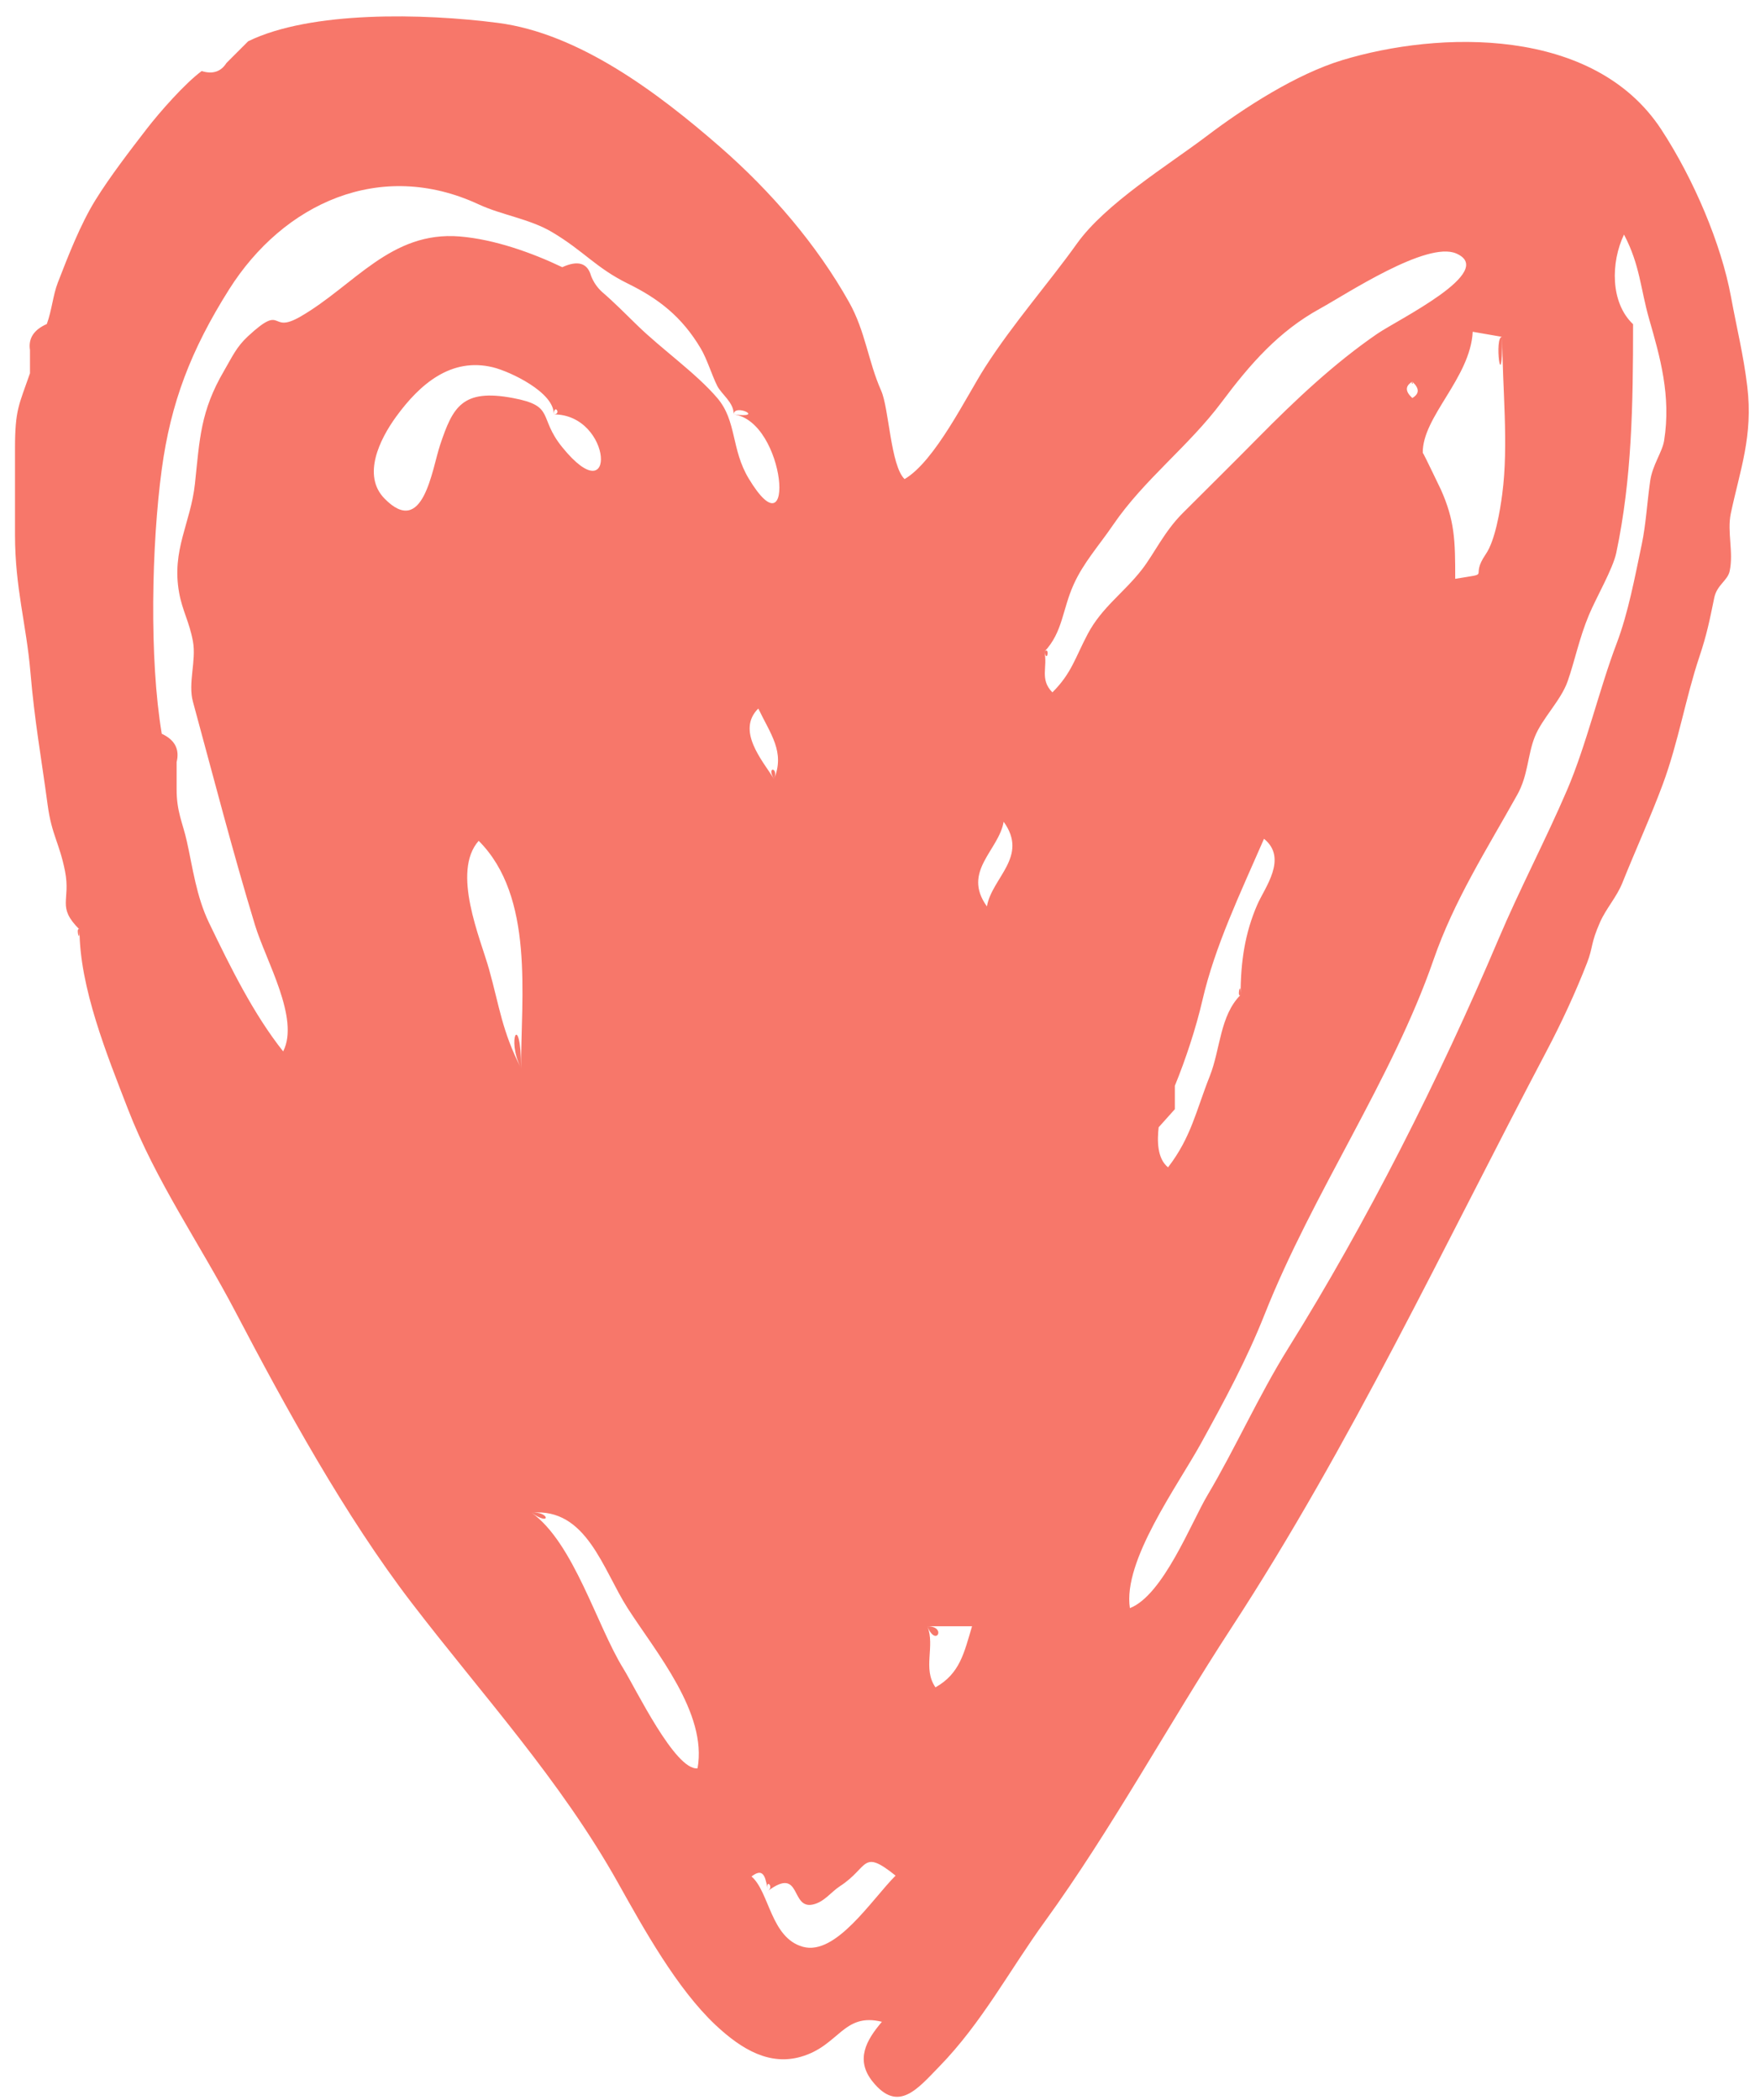 <?xml version="1.0" encoding="UTF-8"?> <svg xmlns="http://www.w3.org/2000/svg" width="88" height="105" viewBox="0 0 88 105" fill="none"><path d="M3.975 46.476C2.821 45.324 3.544 45.056 3.252 43.565C2.977 42.162 2.585 41.75 2.385 40.265C2.052 37.789 1.738 36.135 1.519 33.587C1.314 31.2 0.75 29.395 0.75 26.738C0.75 25.302 0.75 23.867 0.75 22.431C0.75 20.47 0.946 20.263 1.499 18.664C1.499 18.277 1.499 17.891 1.499 17.504C1.408 16.923 1.689 16.489 2.341 16.201C2.592 15.513 2.651 14.752 2.888 14.14C3.408 12.795 4.022 11.217 4.768 10.009C5.497 8.829 6.532 7.487 7.344 6.434C7.979 5.61 9.247 4.171 10.084 3.553C10.632 3.723 11.046 3.588 11.324 3.148C11.686 2.786 12.048 2.425 12.409 2.063C15.537 0.536 21.162 0.661 24.899 1.145C28.964 1.672 32.918 4.657 35.996 7.34C38.55 9.566 40.84 12.234 42.452 15.107C43.273 16.569 43.406 18.065 44.059 19.536C44.453 20.426 44.528 23.282 45.229 23.955C46.766 23.051 48.324 19.809 49.261 18.35C50.673 16.151 52.455 14.131 53.842 12.186C55.278 10.173 58.412 8.261 60.336 6.804C62.205 5.388 64.802 3.71 67.111 3.008C71.939 1.541 79.684 1.306 83.067 6.479C84.681 8.947 86.062 12.19 86.55 14.844C86.85 16.472 87.172 17.737 87.363 19.317C87.663 21.798 86.997 23.511 86.541 25.671C86.346 26.596 86.688 27.609 86.482 28.562C86.381 29.029 85.844 29.25 85.713 29.888C85.48 31.023 85.344 31.719 84.969 32.839C84.273 34.919 83.927 37.09 83.134 39.229C82.556 40.788 81.772 42.514 81.117 44.148C80.834 44.853 80.305 45.425 80.001 46.113C79.521 47.2 79.661 47.352 79.349 48.153C78.768 49.644 78.076 51.136 77.325 52.561C72.163 62.35 67.557 72.212 61.572 81.39C58.407 86.244 55.576 91.479 52.235 96.086C50.479 98.507 49.1 101.136 46.97 103.323C45.876 104.445 44.909 105.67 43.635 104.087C42.757 102.996 43.304 102.02 44.096 101.091C42.161 100.615 41.964 102.287 40.051 102.838C38.513 103.281 37.134 102.527 35.776 101.251C33.846 99.437 32.185 96.44 30.913 94.166C28.019 88.995 24.144 84.788 20.586 80.148C17.243 75.788 14.272 70.36 11.774 65.594C9.985 62.181 7.784 59.046 6.397 55.454C5.351 52.748 3.976 49.373 3.975 46.476C3.976 47.293 3.782 46.283 3.975 46.476ZM27.687 20.719C27.727 19.622 25.502 18.575 24.65 18.366C22.559 17.854 20.994 19.204 19.812 20.827C18.973 21.979 18.1 23.78 19.226 24.929C21.167 26.91 21.595 23.469 22.008 22.239C22.639 20.358 23.107 19.424 25.648 19.902C27.777 20.303 26.89 20.849 28.107 22.354C30.872 25.771 30.637 20.719 27.687 20.719C28.091 20.719 27.708 20.153 27.687 20.719ZM36.682 20.719C36.704 20.132 36.076 19.717 35.864 19.299C35.593 18.761 35.357 17.964 35.041 17.43C34.096 15.833 32.923 14.932 31.399 14.183C29.789 13.391 29.185 12.542 27.595 11.601C26.478 10.94 25.094 10.758 23.927 10.216C19.015 7.934 14.171 10.165 11.452 14.475C9.539 17.508 8.537 20.146 8.088 23.465C7.578 27.239 7.458 32.935 8.088 36.689C8.742 36.993 8.99 37.465 8.831 38.106C8.831 38.558 8.831 39.01 8.831 39.463C8.831 40.596 9.132 41.129 9.342 42.066C9.635 43.377 9.814 44.818 10.453 46.144C11.521 48.362 12.685 50.72 14.158 52.571C14.995 50.926 13.298 48.051 12.751 46.258C11.646 42.634 10.654 38.783 9.647 35.087C9.391 34.147 9.824 33.034 9.647 32.071C9.464 31.077 9.118 30.544 8.955 29.628C8.573 27.487 9.536 26.155 9.747 24.185C9.986 21.949 10.018 20.561 11.209 18.529C11.602 17.858 11.815 17.354 12.398 16.814C14.23 15.117 13.434 16.747 15.024 15.829C17.708 14.28 19.536 11.538 22.992 11.824C24.71 11.966 26.58 12.627 28.113 13.36C28.896 13.003 29.376 13.149 29.554 13.796C29.675 14.105 29.857 14.372 30.102 14.596C30.696 15.107 31.285 15.7 31.852 16.255C33.071 17.448 34.802 18.656 35.865 19.902C36.846 21.052 36.549 22.455 37.436 23.928C39.823 27.891 39.309 21.063 36.682 20.719C38.32 20.933 36.702 20.153 36.682 20.719ZM38.41 94.538C38.273 94.057 38.268 93.288 37.575 93.825C38.472 94.591 38.531 96.892 40.144 97.341C41.794 97.8 43.577 94.989 44.779 93.782C43.075 92.415 43.448 93.37 42.006 94.305C41.549 94.601 41.215 95.103 40.642 95.228C39.508 95.476 40.09 93.3 38.41 94.538C38.72 94.309 38.23 93.903 38.41 94.538ZM81.654 16.211C81.654 20.278 81.596 23.92 80.815 27.637C80.645 28.445 79.819 29.859 79.446 30.751C78.96 31.915 78.746 33.022 78.384 34.06C78.048 35.024 77.108 35.917 76.74 36.841C76.374 37.762 76.408 38.763 75.865 39.735C74.313 42.516 72.704 45.023 71.674 47.997C69.606 53.969 65.64 59.645 63.236 65.708C62.325 68.006 61.232 70.017 60.052 72.164C58.881 74.294 56.128 78.05 56.495 80.407C58.156 79.762 59.566 76.119 60.377 74.757C61.743 72.463 62.938 69.774 64.412 67.412C68.333 61.128 71.968 53.935 74.924 46.959C75.977 44.473 77.297 41.968 78.356 39.497C79.317 37.254 79.978 34.418 80.829 32.182C81.415 30.64 81.746 28.837 82.088 27.215C82.295 26.232 82.347 25.199 82.508 24.055C82.621 23.248 83.114 22.608 83.206 22.031C83.563 19.789 82.999 17.838 82.459 15.959C82.021 14.435 82.006 13.263 81.2 11.728C80.536 13.122 80.512 15.134 81.654 16.211C81.654 18.954 81.467 16.036 81.654 16.211ZM52.219 32.588C52.396 33.348 51.969 33.963 52.62 34.619C53.579 33.666 53.762 32.878 54.385 31.702C55.097 30.358 56.189 29.645 57.096 28.477C57.706 27.692 58.21 26.582 59.133 25.659C60.383 24.409 61.641 23.168 62.882 21.91C64.763 20.003 66.7 18.177 68.853 16.696C69.889 15.983 74.881 13.566 72.809 12.673C71.334 12.038 67.317 14.708 65.997 15.433C63.943 16.562 62.522 18.181 61.082 20.108C59.427 22.323 57.207 23.971 55.654 26.247C54.956 27.27 54.181 28.124 53.689 29.211C53.108 30.495 53.148 31.595 52.219 32.588C52.499 32.289 52.363 33.208 52.219 32.588ZM75.112 16.845C74.62 16.76 74.128 16.674 73.636 16.589C73.515 18.904 71.11 20.841 71.138 22.647C71.137 22.565 72.151 24.716 72.033 24.452C72.743 26.039 72.761 27.024 72.761 28.941C74.674 28.624 73.435 28.95 74.291 27.705C74.756 27.028 75.002 25.544 75.111 24.714C75.443 22.201 75.112 19.385 75.112 16.845C75.112 20.022 74.681 16.77 75.112 16.845ZM26.579 75.638C28.689 77.143 29.841 81.294 31.173 83.44C31.769 84.401 33.763 88.543 34.877 88.418C35.378 85.653 32.794 82.611 31.378 80.404C30.141 78.473 29.322 75.374 26.579 75.638C27.583 76.353 27.464 75.553 26.579 75.638ZM62.03 49.746C62.03 48.071 62.251 46.645 62.864 45.235C63.234 44.384 64.404 42.913 63.2 41.94C61.995 44.712 60.747 47.305 60.119 50.022C59.804 51.385 59.281 52.978 58.742 54.29C58.742 54.68 58.742 55.07 58.742 55.461C58.472 55.762 58.203 56.064 57.933 56.365C57.859 57.014 57.848 57.92 58.402 58.368C59.564 56.857 59.799 55.542 60.488 53.81C61.023 52.464 60.988 50.788 62.03 49.746C62.03 48.932 61.837 49.938 62.03 49.746ZM26.052 53.414C26.052 49.816 26.728 44.833 23.934 42.042C22.564 43.593 24.019 46.914 24.452 48.462C24.976 50.334 25.099 51.554 26.052 53.414C26.052 50.521 25.296 51.939 26.052 53.414ZM46.37 81.315C46.767 82.32 46.119 83.427 46.774 84.369C48.001 83.678 48.207 82.633 48.602 81.315C47.858 81.315 47.114 81.315 46.37 81.315C47.352 81.315 46.795 82.392 46.37 81.315ZM49.346 45.322C49.595 43.877 51.446 42.842 50.183 41.088C49.935 42.533 48.083 43.568 49.346 45.322ZM38.703 38.952C39.258 37.603 38.533 36.719 37.915 35.426C36.802 36.533 38.119 38.023 38.703 38.952C38.949 38.354 38.295 38.303 38.703 38.952ZM70.615 19.084C70.253 19.297 70.253 19.569 70.615 19.901C70.977 19.688 70.977 19.416 70.615 19.084C70.706 19.265 70.524 19.175 70.615 19.084Z" fill="#F7776A"></path></svg> 